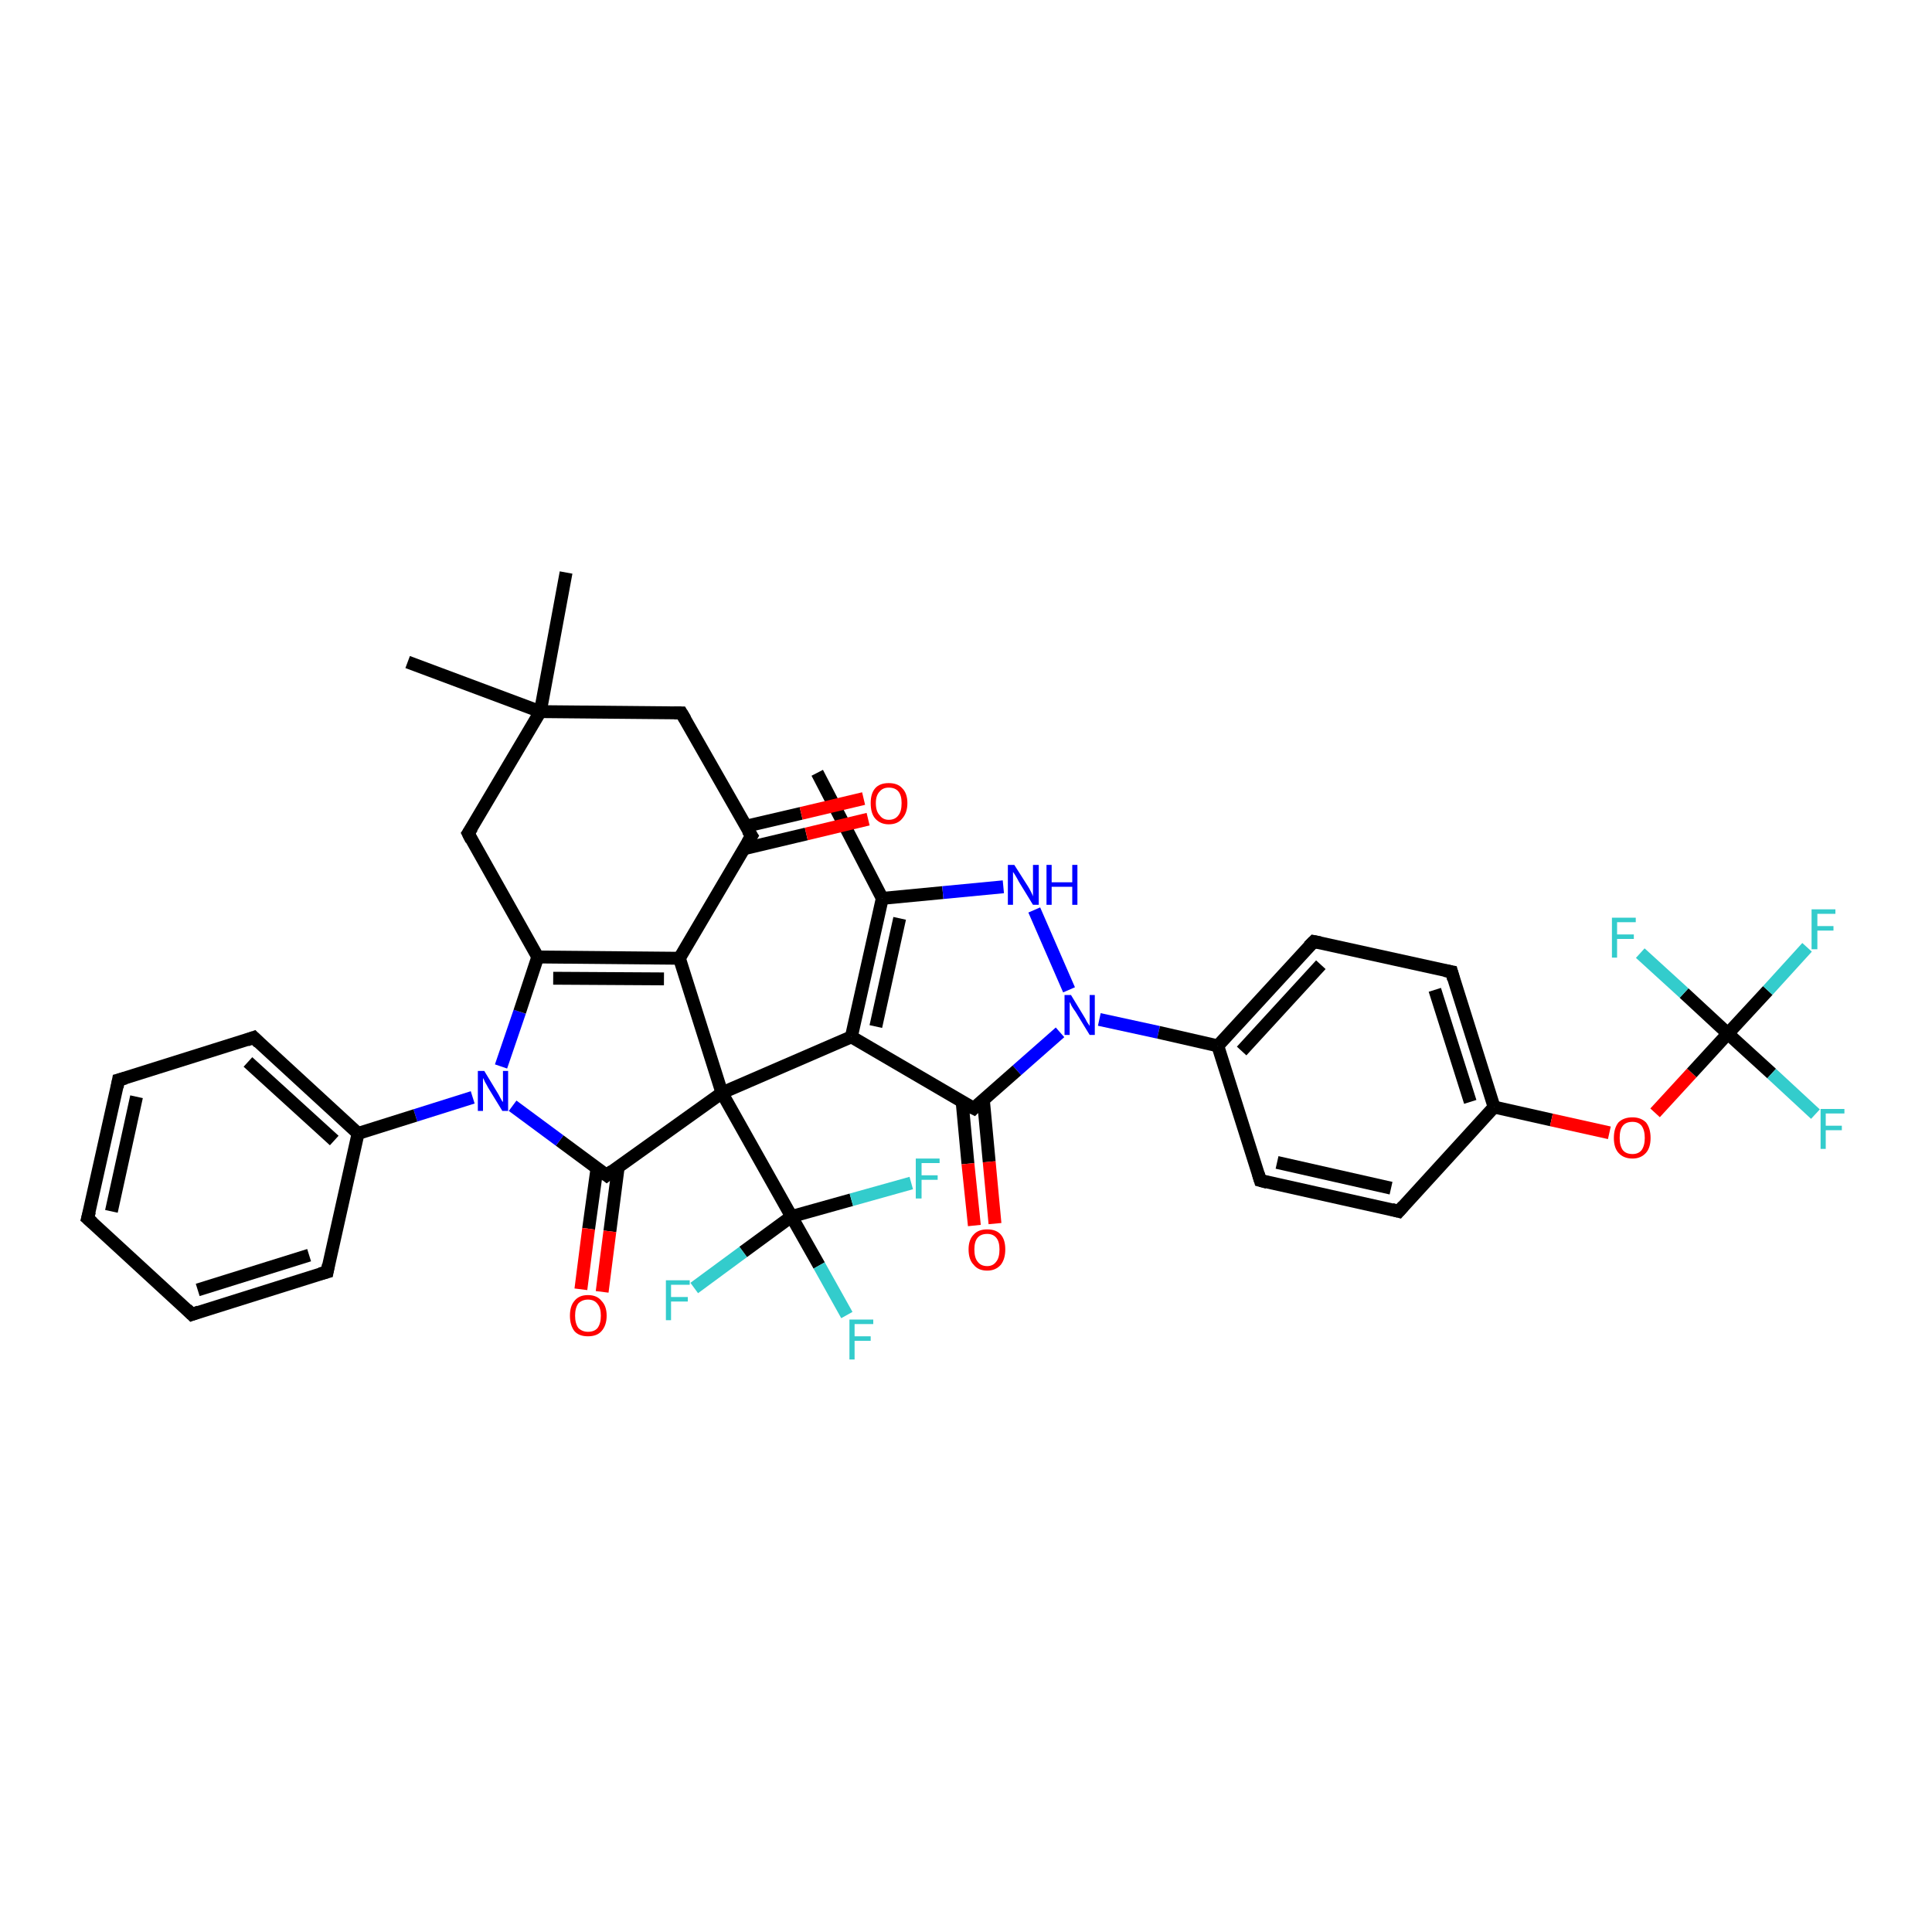 <?xml version='1.0' encoding='iso-8859-1'?>
<svg version='1.1' baseProfile='full'
              xmlns='http://www.w3.org/2000/svg'
                      xmlns:rdkit='http://www.rdkit.org/xml'
                      xmlns:xlink='http://www.w3.org/1999/xlink'
                  xml:space='preserve'
width='300px' height='300px' viewBox='0 0 300 300'>
<!-- END OF HEADER -->
<rect style='opacity:1.0;fill:#FFFFFF;stroke:none' width='300.0' height='300.0' x='0.0' y='0.0'> </rect>
<path class='bond-0 atom-0 atom-1' d='M 126.9,120.0 L 137.0,139.5' style='fill:none;fill-rule:evenodd;stroke:#000000;stroke-width:2.0px;stroke-linecap:butt;stroke-linejoin:miter;stroke-opacity:1' />
<path class='bond-1 atom-1 atom-2' d='M 137.0,139.5 L 146.4,138.6' style='fill:none;fill-rule:evenodd;stroke:#000000;stroke-width:2.0px;stroke-linecap:butt;stroke-linejoin:miter;stroke-opacity:1' />
<path class='bond-1 atom-1 atom-2' d='M 146.4,138.6 L 155.8,137.7' style='fill:none;fill-rule:evenodd;stroke:#0000FF;stroke-width:2.0px;stroke-linecap:butt;stroke-linejoin:miter;stroke-opacity:1' />
<path class='bond-2 atom-2 atom-3' d='M 160.6,141.3 L 166.0,153.7' style='fill:none;fill-rule:evenodd;stroke:#0000FF;stroke-width:2.0px;stroke-linecap:butt;stroke-linejoin:miter;stroke-opacity:1' />
<path class='bond-3 atom-3 atom-4' d='M 170.7,158.3 L 179.9,160.3' style='fill:none;fill-rule:evenodd;stroke:#0000FF;stroke-width:2.0px;stroke-linecap:butt;stroke-linejoin:miter;stroke-opacity:1' />
<path class='bond-3 atom-3 atom-4' d='M 179.9,160.3 L 189.1,162.4' style='fill:none;fill-rule:evenodd;stroke:#000000;stroke-width:2.0px;stroke-linecap:butt;stroke-linejoin:miter;stroke-opacity:1' />
<path class='bond-4 atom-4 atom-5' d='M 189.1,162.4 L 204.0,146.2' style='fill:none;fill-rule:evenodd;stroke:#000000;stroke-width:2.0px;stroke-linecap:butt;stroke-linejoin:miter;stroke-opacity:1' />
<path class='bond-4 atom-4 atom-5' d='M 192.8,163.2 L 205.1,149.8' style='fill:none;fill-rule:evenodd;stroke:#000000;stroke-width:2.0px;stroke-linecap:butt;stroke-linejoin:miter;stroke-opacity:1' />
<path class='bond-5 atom-5 atom-6' d='M 204.0,146.2 L 225.4,150.9' style='fill:none;fill-rule:evenodd;stroke:#000000;stroke-width:2.0px;stroke-linecap:butt;stroke-linejoin:miter;stroke-opacity:1' />
<path class='bond-6 atom-6 atom-7' d='M 225.4,150.9 L 232.0,171.9' style='fill:none;fill-rule:evenodd;stroke:#000000;stroke-width:2.0px;stroke-linecap:butt;stroke-linejoin:miter;stroke-opacity:1' />
<path class='bond-6 atom-6 atom-7' d='M 222.8,153.7 L 228.3,171.1' style='fill:none;fill-rule:evenodd;stroke:#000000;stroke-width:2.0px;stroke-linecap:butt;stroke-linejoin:miter;stroke-opacity:1' />
<path class='bond-7 atom-7 atom-8' d='M 232.0,171.9 L 240.9,173.9' style='fill:none;fill-rule:evenodd;stroke:#000000;stroke-width:2.0px;stroke-linecap:butt;stroke-linejoin:miter;stroke-opacity:1' />
<path class='bond-7 atom-7 atom-8' d='M 240.9,173.9 L 249.9,175.9' style='fill:none;fill-rule:evenodd;stroke:#FF0000;stroke-width:2.0px;stroke-linecap:butt;stroke-linejoin:miter;stroke-opacity:1' />
<path class='bond-8 atom-8 atom-9' d='M 257.0,172.8 L 262.7,166.6' style='fill:none;fill-rule:evenodd;stroke:#FF0000;stroke-width:2.0px;stroke-linecap:butt;stroke-linejoin:miter;stroke-opacity:1' />
<path class='bond-8 atom-8 atom-9' d='M 262.7,166.6 L 268.3,160.5' style='fill:none;fill-rule:evenodd;stroke:#000000;stroke-width:2.0px;stroke-linecap:butt;stroke-linejoin:miter;stroke-opacity:1' />
<path class='bond-9 atom-9 atom-10' d='M 268.3,160.5 L 274.5,153.8' style='fill:none;fill-rule:evenodd;stroke:#000000;stroke-width:2.0px;stroke-linecap:butt;stroke-linejoin:miter;stroke-opacity:1' />
<path class='bond-9 atom-9 atom-10' d='M 274.5,153.8 L 280.6,147.1' style='fill:none;fill-rule:evenodd;stroke:#33CCCC;stroke-width:2.0px;stroke-linecap:butt;stroke-linejoin:miter;stroke-opacity:1' />
<path class='bond-10 atom-9 atom-11' d='M 268.3,160.5 L 275.1,166.7' style='fill:none;fill-rule:evenodd;stroke:#000000;stroke-width:2.0px;stroke-linecap:butt;stroke-linejoin:miter;stroke-opacity:1' />
<path class='bond-10 atom-9 atom-11' d='M 275.1,166.7 L 281.9,173.0' style='fill:none;fill-rule:evenodd;stroke:#33CCCC;stroke-width:2.0px;stroke-linecap:butt;stroke-linejoin:miter;stroke-opacity:1' />
<path class='bond-11 atom-9 atom-12' d='M 268.3,160.5 L 261.5,154.2' style='fill:none;fill-rule:evenodd;stroke:#000000;stroke-width:2.0px;stroke-linecap:butt;stroke-linejoin:miter;stroke-opacity:1' />
<path class='bond-11 atom-9 atom-12' d='M 261.5,154.2 L 254.7,148.0' style='fill:none;fill-rule:evenodd;stroke:#33CCCC;stroke-width:2.0px;stroke-linecap:butt;stroke-linejoin:miter;stroke-opacity:1' />
<path class='bond-12 atom-7 atom-13' d='M 232.0,171.9 L 217.2,188.1' style='fill:none;fill-rule:evenodd;stroke:#000000;stroke-width:2.0px;stroke-linecap:butt;stroke-linejoin:miter;stroke-opacity:1' />
<path class='bond-13 atom-13 atom-14' d='M 217.2,188.1 L 195.7,183.3' style='fill:none;fill-rule:evenodd;stroke:#000000;stroke-width:2.0px;stroke-linecap:butt;stroke-linejoin:miter;stroke-opacity:1' />
<path class='bond-13 atom-13 atom-14' d='M 216.0,184.5 L 198.3,180.5' style='fill:none;fill-rule:evenodd;stroke:#000000;stroke-width:2.0px;stroke-linecap:butt;stroke-linejoin:miter;stroke-opacity:1' />
<path class='bond-14 atom-3 atom-15' d='M 164.6,160.3 L 157.9,166.2' style='fill:none;fill-rule:evenodd;stroke:#0000FF;stroke-width:2.0px;stroke-linecap:butt;stroke-linejoin:miter;stroke-opacity:1' />
<path class='bond-14 atom-3 atom-15' d='M 157.9,166.2 L 151.2,172.1' style='fill:none;fill-rule:evenodd;stroke:#000000;stroke-width:2.0px;stroke-linecap:butt;stroke-linejoin:miter;stroke-opacity:1' />
<path class='bond-15 atom-15 atom-16' d='M 149.4,171.1 L 150.3,180.7' style='fill:none;fill-rule:evenodd;stroke:#000000;stroke-width:2.0px;stroke-linecap:butt;stroke-linejoin:miter;stroke-opacity:1' />
<path class='bond-15 atom-15 atom-16' d='M 150.3,180.7 L 151.3,190.3' style='fill:none;fill-rule:evenodd;stroke:#FF0000;stroke-width:2.0px;stroke-linecap:butt;stroke-linejoin:miter;stroke-opacity:1' />
<path class='bond-15 atom-15 atom-16' d='M 152.7,170.8 L 153.6,180.4' style='fill:none;fill-rule:evenodd;stroke:#000000;stroke-width:2.0px;stroke-linecap:butt;stroke-linejoin:miter;stroke-opacity:1' />
<path class='bond-15 atom-15 atom-16' d='M 153.6,180.4 L 154.5,190.0' style='fill:none;fill-rule:evenodd;stroke:#FF0000;stroke-width:2.0px;stroke-linecap:butt;stroke-linejoin:miter;stroke-opacity:1' />
<path class='bond-16 atom-15 atom-17' d='M 151.2,172.1 L 132.2,161.0' style='fill:none;fill-rule:evenodd;stroke:#000000;stroke-width:2.0px;stroke-linecap:butt;stroke-linejoin:miter;stroke-opacity:1' />
<path class='bond-17 atom-17 atom-18' d='M 132.2,161.0 L 112.1,169.7' style='fill:none;fill-rule:evenodd;stroke:#000000;stroke-width:2.0px;stroke-linecap:butt;stroke-linejoin:miter;stroke-opacity:1' />
<path class='bond-18 atom-18 atom-19' d='M 112.1,169.7 L 94.2,182.5' style='fill:none;fill-rule:evenodd;stroke:#000000;stroke-width:2.0px;stroke-linecap:butt;stroke-linejoin:miter;stroke-opacity:1' />
<path class='bond-19 atom-19 atom-20' d='M 92.7,181.4 L 91.4,190.8' style='fill:none;fill-rule:evenodd;stroke:#000000;stroke-width:2.0px;stroke-linecap:butt;stroke-linejoin:miter;stroke-opacity:1' />
<path class='bond-19 atom-19 atom-20' d='M 91.4,190.8 L 90.2,200.2' style='fill:none;fill-rule:evenodd;stroke:#FF0000;stroke-width:2.0px;stroke-linecap:butt;stroke-linejoin:miter;stroke-opacity:1' />
<path class='bond-19 atom-19 atom-20' d='M 96.0,181.2 L 94.7,191.2' style='fill:none;fill-rule:evenodd;stroke:#000000;stroke-width:2.0px;stroke-linecap:butt;stroke-linejoin:miter;stroke-opacity:1' />
<path class='bond-19 atom-19 atom-20' d='M 94.7,191.2 L 93.5,200.6' style='fill:none;fill-rule:evenodd;stroke:#FF0000;stroke-width:2.0px;stroke-linecap:butt;stroke-linejoin:miter;stroke-opacity:1' />
<path class='bond-20 atom-19 atom-21' d='M 94.2,182.5 L 86.9,177.1' style='fill:none;fill-rule:evenodd;stroke:#000000;stroke-width:2.0px;stroke-linecap:butt;stroke-linejoin:miter;stroke-opacity:1' />
<path class='bond-20 atom-19 atom-21' d='M 86.9,177.1 L 79.6,171.7' style='fill:none;fill-rule:evenodd;stroke:#0000FF;stroke-width:2.0px;stroke-linecap:butt;stroke-linejoin:miter;stroke-opacity:1' />
<path class='bond-21 atom-21 atom-22' d='M 77.8,165.6 L 80.7,157.1' style='fill:none;fill-rule:evenodd;stroke:#0000FF;stroke-width:2.0px;stroke-linecap:butt;stroke-linejoin:miter;stroke-opacity:1' />
<path class='bond-21 atom-21 atom-22' d='M 80.7,157.1 L 83.5,148.6' style='fill:none;fill-rule:evenodd;stroke:#000000;stroke-width:2.0px;stroke-linecap:butt;stroke-linejoin:miter;stroke-opacity:1' />
<path class='bond-22 atom-22 atom-23' d='M 83.5,148.6 L 105.5,148.8' style='fill:none;fill-rule:evenodd;stroke:#000000;stroke-width:2.0px;stroke-linecap:butt;stroke-linejoin:miter;stroke-opacity:1' />
<path class='bond-22 atom-22 atom-23' d='M 85.9,151.9 L 103.1,152.0' style='fill:none;fill-rule:evenodd;stroke:#000000;stroke-width:2.0px;stroke-linecap:butt;stroke-linejoin:miter;stroke-opacity:1' />
<path class='bond-23 atom-23 atom-24' d='M 105.5,148.8 L 116.7,129.8' style='fill:none;fill-rule:evenodd;stroke:#000000;stroke-width:2.0px;stroke-linecap:butt;stroke-linejoin:miter;stroke-opacity:1' />
<path class='bond-24 atom-24 atom-25' d='M 115.5,131.8 L 125.2,129.5' style='fill:none;fill-rule:evenodd;stroke:#000000;stroke-width:2.0px;stroke-linecap:butt;stroke-linejoin:miter;stroke-opacity:1' />
<path class='bond-24 atom-24 atom-25' d='M 125.2,129.5 L 134.8,127.2' style='fill:none;fill-rule:evenodd;stroke:#FF0000;stroke-width:2.0px;stroke-linecap:butt;stroke-linejoin:miter;stroke-opacity:1' />
<path class='bond-24 atom-24 atom-25' d='M 115.8,128.3 L 124.4,126.3' style='fill:none;fill-rule:evenodd;stroke:#000000;stroke-width:2.0px;stroke-linecap:butt;stroke-linejoin:miter;stroke-opacity:1' />
<path class='bond-24 atom-24 atom-25' d='M 124.4,126.3 L 134.1,124.0' style='fill:none;fill-rule:evenodd;stroke:#FF0000;stroke-width:2.0px;stroke-linecap:butt;stroke-linejoin:miter;stroke-opacity:1' />
<path class='bond-25 atom-24 atom-26' d='M 116.7,129.8 L 105.8,110.7' style='fill:none;fill-rule:evenodd;stroke:#000000;stroke-width:2.0px;stroke-linecap:butt;stroke-linejoin:miter;stroke-opacity:1' />
<path class='bond-26 atom-26 atom-27' d='M 105.8,110.7 L 83.9,110.5' style='fill:none;fill-rule:evenodd;stroke:#000000;stroke-width:2.0px;stroke-linecap:butt;stroke-linejoin:miter;stroke-opacity:1' />
<path class='bond-27 atom-27 atom-28' d='M 83.9,110.5 L 63.3,102.8' style='fill:none;fill-rule:evenodd;stroke:#000000;stroke-width:2.0px;stroke-linecap:butt;stroke-linejoin:miter;stroke-opacity:1' />
<path class='bond-28 atom-27 atom-29' d='M 83.9,110.5 L 87.9,88.9' style='fill:none;fill-rule:evenodd;stroke:#000000;stroke-width:2.0px;stroke-linecap:butt;stroke-linejoin:miter;stroke-opacity:1' />
<path class='bond-29 atom-27 atom-30' d='M 83.9,110.5 L 72.7,129.4' style='fill:none;fill-rule:evenodd;stroke:#000000;stroke-width:2.0px;stroke-linecap:butt;stroke-linejoin:miter;stroke-opacity:1' />
<path class='bond-30 atom-21 atom-31' d='M 73.4,170.4 L 64.5,173.2' style='fill:none;fill-rule:evenodd;stroke:#0000FF;stroke-width:2.0px;stroke-linecap:butt;stroke-linejoin:miter;stroke-opacity:1' />
<path class='bond-30 atom-21 atom-31' d='M 64.5,173.2 L 55.6,176.0' style='fill:none;fill-rule:evenodd;stroke:#000000;stroke-width:2.0px;stroke-linecap:butt;stroke-linejoin:miter;stroke-opacity:1' />
<path class='bond-31 atom-31 atom-32' d='M 55.6,176.0 L 39.4,161.1' style='fill:none;fill-rule:evenodd;stroke:#000000;stroke-width:2.0px;stroke-linecap:butt;stroke-linejoin:miter;stroke-opacity:1' />
<path class='bond-31 atom-31 atom-32' d='M 51.9,177.1 L 38.5,164.9' style='fill:none;fill-rule:evenodd;stroke:#000000;stroke-width:2.0px;stroke-linecap:butt;stroke-linejoin:miter;stroke-opacity:1' />
<path class='bond-32 atom-32 atom-33' d='M 39.4,161.1 L 18.4,167.7' style='fill:none;fill-rule:evenodd;stroke:#000000;stroke-width:2.0px;stroke-linecap:butt;stroke-linejoin:miter;stroke-opacity:1' />
<path class='bond-33 atom-33 atom-34' d='M 18.4,167.7 L 13.6,189.2' style='fill:none;fill-rule:evenodd;stroke:#000000;stroke-width:2.0px;stroke-linecap:butt;stroke-linejoin:miter;stroke-opacity:1' />
<path class='bond-33 atom-33 atom-34' d='M 21.2,170.3 L 17.3,188.1' style='fill:none;fill-rule:evenodd;stroke:#000000;stroke-width:2.0px;stroke-linecap:butt;stroke-linejoin:miter;stroke-opacity:1' />
<path class='bond-34 atom-34 atom-35' d='M 13.6,189.2 L 29.8,204.1' style='fill:none;fill-rule:evenodd;stroke:#000000;stroke-width:2.0px;stroke-linecap:butt;stroke-linejoin:miter;stroke-opacity:1' />
<path class='bond-35 atom-35 atom-36' d='M 29.8,204.1 L 50.8,197.5' style='fill:none;fill-rule:evenodd;stroke:#000000;stroke-width:2.0px;stroke-linecap:butt;stroke-linejoin:miter;stroke-opacity:1' />
<path class='bond-35 atom-35 atom-36' d='M 30.7,200.3 L 48.0,194.9' style='fill:none;fill-rule:evenodd;stroke:#000000;stroke-width:2.0px;stroke-linecap:butt;stroke-linejoin:miter;stroke-opacity:1' />
<path class='bond-36 atom-18 atom-37' d='M 112.1,169.7 L 122.9,188.9' style='fill:none;fill-rule:evenodd;stroke:#000000;stroke-width:2.0px;stroke-linecap:butt;stroke-linejoin:miter;stroke-opacity:1' />
<path class='bond-37 atom-37 atom-38' d='M 122.9,188.9 L 127.2,196.5' style='fill:none;fill-rule:evenodd;stroke:#000000;stroke-width:2.0px;stroke-linecap:butt;stroke-linejoin:miter;stroke-opacity:1' />
<path class='bond-37 atom-37 atom-38' d='M 127.2,196.5 L 131.5,204.2' style='fill:none;fill-rule:evenodd;stroke:#33CCCC;stroke-width:2.0px;stroke-linecap:butt;stroke-linejoin:miter;stroke-opacity:1' />
<path class='bond-38 atom-37 atom-39' d='M 122.9,188.9 L 115.4,194.4' style='fill:none;fill-rule:evenodd;stroke:#000000;stroke-width:2.0px;stroke-linecap:butt;stroke-linejoin:miter;stroke-opacity:1' />
<path class='bond-38 atom-37 atom-39' d='M 115.4,194.4 L 107.8,200.0' style='fill:none;fill-rule:evenodd;stroke:#33CCCC;stroke-width:2.0px;stroke-linecap:butt;stroke-linejoin:miter;stroke-opacity:1' />
<path class='bond-39 atom-37 atom-40' d='M 122.9,188.9 L 132.2,186.3' style='fill:none;fill-rule:evenodd;stroke:#000000;stroke-width:2.0px;stroke-linecap:butt;stroke-linejoin:miter;stroke-opacity:1' />
<path class='bond-39 atom-37 atom-40' d='M 132.2,186.3 L 141.5,183.7' style='fill:none;fill-rule:evenodd;stroke:#33CCCC;stroke-width:2.0px;stroke-linecap:butt;stroke-linejoin:miter;stroke-opacity:1' />
<path class='bond-40 atom-17 atom-1' d='M 132.2,161.0 L 137.0,139.5' style='fill:none;fill-rule:evenodd;stroke:#000000;stroke-width:2.0px;stroke-linecap:butt;stroke-linejoin:miter;stroke-opacity:1' />
<path class='bond-40 atom-17 atom-1' d='M 136.0,159.4 L 139.7,142.6' style='fill:none;fill-rule:evenodd;stroke:#000000;stroke-width:2.0px;stroke-linecap:butt;stroke-linejoin:miter;stroke-opacity:1' />
<path class='bond-41 atom-23 atom-18' d='M 105.5,148.8 L 112.1,169.7' style='fill:none;fill-rule:evenodd;stroke:#000000;stroke-width:2.0px;stroke-linecap:butt;stroke-linejoin:miter;stroke-opacity:1' />
<path class='bond-42 atom-36 atom-31' d='M 50.8,197.5 L 55.6,176.0' style='fill:none;fill-rule:evenodd;stroke:#000000;stroke-width:2.0px;stroke-linecap:butt;stroke-linejoin:miter;stroke-opacity:1' />
<path class='bond-43 atom-14 atom-4' d='M 195.7,183.3 L 189.1,162.4' style='fill:none;fill-rule:evenodd;stroke:#000000;stroke-width:2.0px;stroke-linecap:butt;stroke-linejoin:miter;stroke-opacity:1' />
<path class='bond-44 atom-30 atom-22' d='M 72.7,129.4 L 83.5,148.6' style='fill:none;fill-rule:evenodd;stroke:#000000;stroke-width:2.0px;stroke-linecap:butt;stroke-linejoin:miter;stroke-opacity:1' />
<path d='M 203.2,147.0 L 204.0,146.2 L 205.0,146.4' style='fill:none;stroke:#000000;stroke-width:2.0px;stroke-linecap:butt;stroke-linejoin:miter;stroke-opacity:1;' />
<path d='M 224.3,150.7 L 225.4,150.9 L 225.7,152.0' style='fill:none;stroke:#000000;stroke-width:2.0px;stroke-linecap:butt;stroke-linejoin:miter;stroke-opacity:1;' />
<path d='M 217.9,187.3 L 217.2,188.1 L 216.1,187.8' style='fill:none;stroke:#000000;stroke-width:2.0px;stroke-linecap:butt;stroke-linejoin:miter;stroke-opacity:1;' />
<path d='M 196.8,183.6 L 195.7,183.3 L 195.4,182.3' style='fill:none;stroke:#000000;stroke-width:2.0px;stroke-linecap:butt;stroke-linejoin:miter;stroke-opacity:1;' />
<path d='M 151.5,171.8 L 151.2,172.1 L 150.2,171.6' style='fill:none;stroke:#000000;stroke-width:2.0px;stroke-linecap:butt;stroke-linejoin:miter;stroke-opacity:1;' />
<path d='M 95.1,181.8 L 94.2,182.5 L 93.8,182.2' style='fill:none;stroke:#000000;stroke-width:2.0px;stroke-linecap:butt;stroke-linejoin:miter;stroke-opacity:1;' />
<path d='M 116.1,130.8 L 116.7,129.8 L 116.1,128.9' style='fill:none;stroke:#000000;stroke-width:2.0px;stroke-linecap:butt;stroke-linejoin:miter;stroke-opacity:1;' />
<path d='M 106.4,111.7 L 105.8,110.7 L 104.7,110.7' style='fill:none;stroke:#000000;stroke-width:2.0px;stroke-linecap:butt;stroke-linejoin:miter;stroke-opacity:1;' />
<path d='M 73.3,128.5 L 72.7,129.4 L 73.2,130.4' style='fill:none;stroke:#000000;stroke-width:2.0px;stroke-linecap:butt;stroke-linejoin:miter;stroke-opacity:1;' />
<path d='M 40.2,161.9 L 39.4,161.1 L 38.3,161.5' style='fill:none;stroke:#000000;stroke-width:2.0px;stroke-linecap:butt;stroke-linejoin:miter;stroke-opacity:1;' />
<path d='M 19.5,167.4 L 18.4,167.7 L 18.2,168.8' style='fill:none;stroke:#000000;stroke-width:2.0px;stroke-linecap:butt;stroke-linejoin:miter;stroke-opacity:1;' />
<path d='M 13.9,188.1 L 13.6,189.2 L 14.4,189.9' style='fill:none;stroke:#000000;stroke-width:2.0px;stroke-linecap:butt;stroke-linejoin:miter;stroke-opacity:1;' />
<path d='M 29.0,203.3 L 29.8,204.1 L 30.9,203.7' style='fill:none;stroke:#000000;stroke-width:2.0px;stroke-linecap:butt;stroke-linejoin:miter;stroke-opacity:1;' />
<path d='M 49.7,197.8 L 50.8,197.5 L 51.0,196.4' style='fill:none;stroke:#000000;stroke-width:2.0px;stroke-linecap:butt;stroke-linejoin:miter;stroke-opacity:1;' />
<path class='atom-2' d='M 157.5 134.3
L 159.6 137.6
Q 159.8 137.9, 160.1 138.5
Q 160.4 139.1, 160.4 139.2
L 160.4 134.3
L 161.3 134.3
L 161.3 140.5
L 160.4 140.5
L 158.2 136.9
Q 158.0 136.5, 157.7 136.0
Q 157.4 135.5, 157.3 135.4
L 157.3 140.5
L 156.5 140.5
L 156.5 134.3
L 157.5 134.3
' fill='#0000FF'/>
<path class='atom-2' d='M 162.5 134.3
L 163.3 134.3
L 163.3 137.0
L 166.5 137.0
L 166.5 134.3
L 167.3 134.3
L 167.3 140.5
L 166.5 140.5
L 166.5 137.7
L 163.3 137.7
L 163.3 140.5
L 162.5 140.5
L 162.5 134.3
' fill='#0000FF'/>
<path class='atom-3' d='M 166.3 154.5
L 168.3 157.8
Q 168.5 158.1, 168.8 158.7
Q 169.2 159.3, 169.2 159.3
L 169.2 154.5
L 170.0 154.5
L 170.0 160.7
L 169.2 160.7
L 167.0 157.1
Q 166.7 156.7, 166.4 156.2
Q 166.2 155.7, 166.1 155.6
L 166.1 160.7
L 165.3 160.7
L 165.3 154.5
L 166.3 154.5
' fill='#0000FF'/>
<path class='atom-8' d='M 250.6 176.7
Q 250.6 175.2, 251.3 174.3
Q 252.1 173.5, 253.5 173.5
Q 254.8 173.5, 255.6 174.3
Q 256.3 175.2, 256.3 176.7
Q 256.3 178.2, 255.6 179.0
Q 254.8 179.9, 253.5 179.9
Q 252.1 179.9, 251.3 179.0
Q 250.6 178.2, 250.6 176.7
M 253.5 179.2
Q 254.4 179.2, 254.9 178.6
Q 255.4 177.9, 255.4 176.7
Q 255.4 175.5, 254.9 174.8
Q 254.4 174.2, 253.5 174.2
Q 252.5 174.2, 252.0 174.8
Q 251.5 175.4, 251.5 176.7
Q 251.5 177.9, 252.0 178.6
Q 252.5 179.2, 253.5 179.2
' fill='#FF0000'/>
<path class='atom-10' d='M 281.3 141.2
L 285.0 141.2
L 285.0 141.9
L 282.2 141.9
L 282.2 143.8
L 284.7 143.8
L 284.7 144.5
L 282.2 144.5
L 282.2 147.4
L 281.3 147.4
L 281.3 141.2
' fill='#33CCCC'/>
<path class='atom-11' d='M 282.7 172.2
L 286.4 172.2
L 286.4 172.9
L 283.5 172.9
L 283.5 174.8
L 286.0 174.8
L 286.0 175.5
L 283.5 175.5
L 283.5 178.4
L 282.7 178.4
L 282.7 172.2
' fill='#33CCCC'/>
<path class='atom-12' d='M 250.3 142.5
L 254.0 142.5
L 254.0 143.2
L 251.1 143.2
L 251.1 145.1
L 253.7 145.1
L 253.7 145.8
L 251.1 145.8
L 251.1 148.7
L 250.3 148.7
L 250.3 142.5
' fill='#33CCCC'/>
<path class='atom-16' d='M 150.4 194.0
Q 150.4 192.5, 151.2 191.7
Q 151.9 190.9, 153.3 190.9
Q 154.7 190.9, 155.4 191.7
Q 156.1 192.5, 156.1 194.0
Q 156.1 195.5, 155.4 196.4
Q 154.6 197.3, 153.3 197.3
Q 151.9 197.3, 151.2 196.4
Q 150.4 195.6, 150.4 194.0
M 153.3 196.6
Q 154.2 196.6, 154.7 195.9
Q 155.2 195.3, 155.2 194.0
Q 155.2 192.8, 154.7 192.2
Q 154.2 191.6, 153.3 191.6
Q 152.3 191.6, 151.8 192.2
Q 151.3 192.8, 151.3 194.0
Q 151.3 195.3, 151.8 195.9
Q 152.3 196.6, 153.3 196.6
' fill='#FF0000'/>
<path class='atom-20' d='M 88.5 204.3
Q 88.5 202.8, 89.2 202.0
Q 89.9 201.1, 91.3 201.1
Q 92.7 201.1, 93.4 202.0
Q 94.2 202.8, 94.2 204.3
Q 94.2 205.8, 93.4 206.7
Q 92.7 207.5, 91.3 207.5
Q 89.9 207.5, 89.2 206.7
Q 88.5 205.8, 88.5 204.3
M 91.3 206.8
Q 92.3 206.8, 92.8 206.2
Q 93.3 205.5, 93.3 204.3
Q 93.3 203.1, 92.8 202.5
Q 92.3 201.8, 91.3 201.8
Q 90.4 201.8, 89.8 202.4
Q 89.3 203.1, 89.3 204.3
Q 89.3 205.5, 89.8 206.2
Q 90.4 206.8, 91.3 206.8
' fill='#FF0000'/>
<path class='atom-21' d='M 75.2 166.3
L 77.2 169.6
Q 77.4 169.9, 77.7 170.5
Q 78.0 171.1, 78.1 171.1
L 78.1 166.3
L 78.9 166.3
L 78.9 172.5
L 78.0 172.5
L 75.8 168.9
Q 75.6 168.5, 75.3 168.0
Q 75.1 167.5, 75.0 167.4
L 75.0 172.5
L 74.2 172.5
L 74.2 166.3
L 75.2 166.3
' fill='#0000FF'/>
<path class='atom-25' d='M 135.2 124.7
Q 135.2 123.2, 135.9 122.4
Q 136.6 121.6, 138.0 121.6
Q 139.4 121.6, 140.1 122.4
Q 140.9 123.2, 140.9 124.7
Q 140.9 126.2, 140.1 127.1
Q 139.4 128.0, 138.0 128.0
Q 136.7 128.0, 135.9 127.1
Q 135.2 126.3, 135.2 124.7
M 138.0 127.3
Q 139.0 127.3, 139.5 126.6
Q 140.0 126.0, 140.0 124.7
Q 140.0 123.5, 139.5 122.9
Q 139.0 122.3, 138.0 122.3
Q 137.1 122.3, 136.6 122.9
Q 136.0 123.5, 136.0 124.7
Q 136.0 126.0, 136.6 126.6
Q 137.1 127.3, 138.0 127.3
' fill='#FF0000'/>
<path class='atom-38' d='M 131.9 204.9
L 135.6 204.9
L 135.6 205.6
L 132.7 205.6
L 132.7 207.5
L 135.2 207.5
L 135.2 208.2
L 132.7 208.2
L 132.7 211.1
L 131.9 211.1
L 131.9 204.9
' fill='#33CCCC'/>
<path class='atom-39' d='M 103.4 198.8
L 107.1 198.8
L 107.1 199.5
L 104.2 199.5
L 104.2 201.4
L 106.8 201.4
L 106.8 202.1
L 104.2 202.1
L 104.2 205.0
L 103.4 205.0
L 103.4 198.8
' fill='#33CCCC'/>
<path class='atom-40' d='M 142.2 179.9
L 145.9 179.9
L 145.9 180.6
L 143.1 180.6
L 143.1 182.5
L 145.6 182.5
L 145.6 183.2
L 143.1 183.2
L 143.1 186.1
L 142.2 186.1
L 142.2 179.9
' fill='#33CCCC'/>
</svg>
